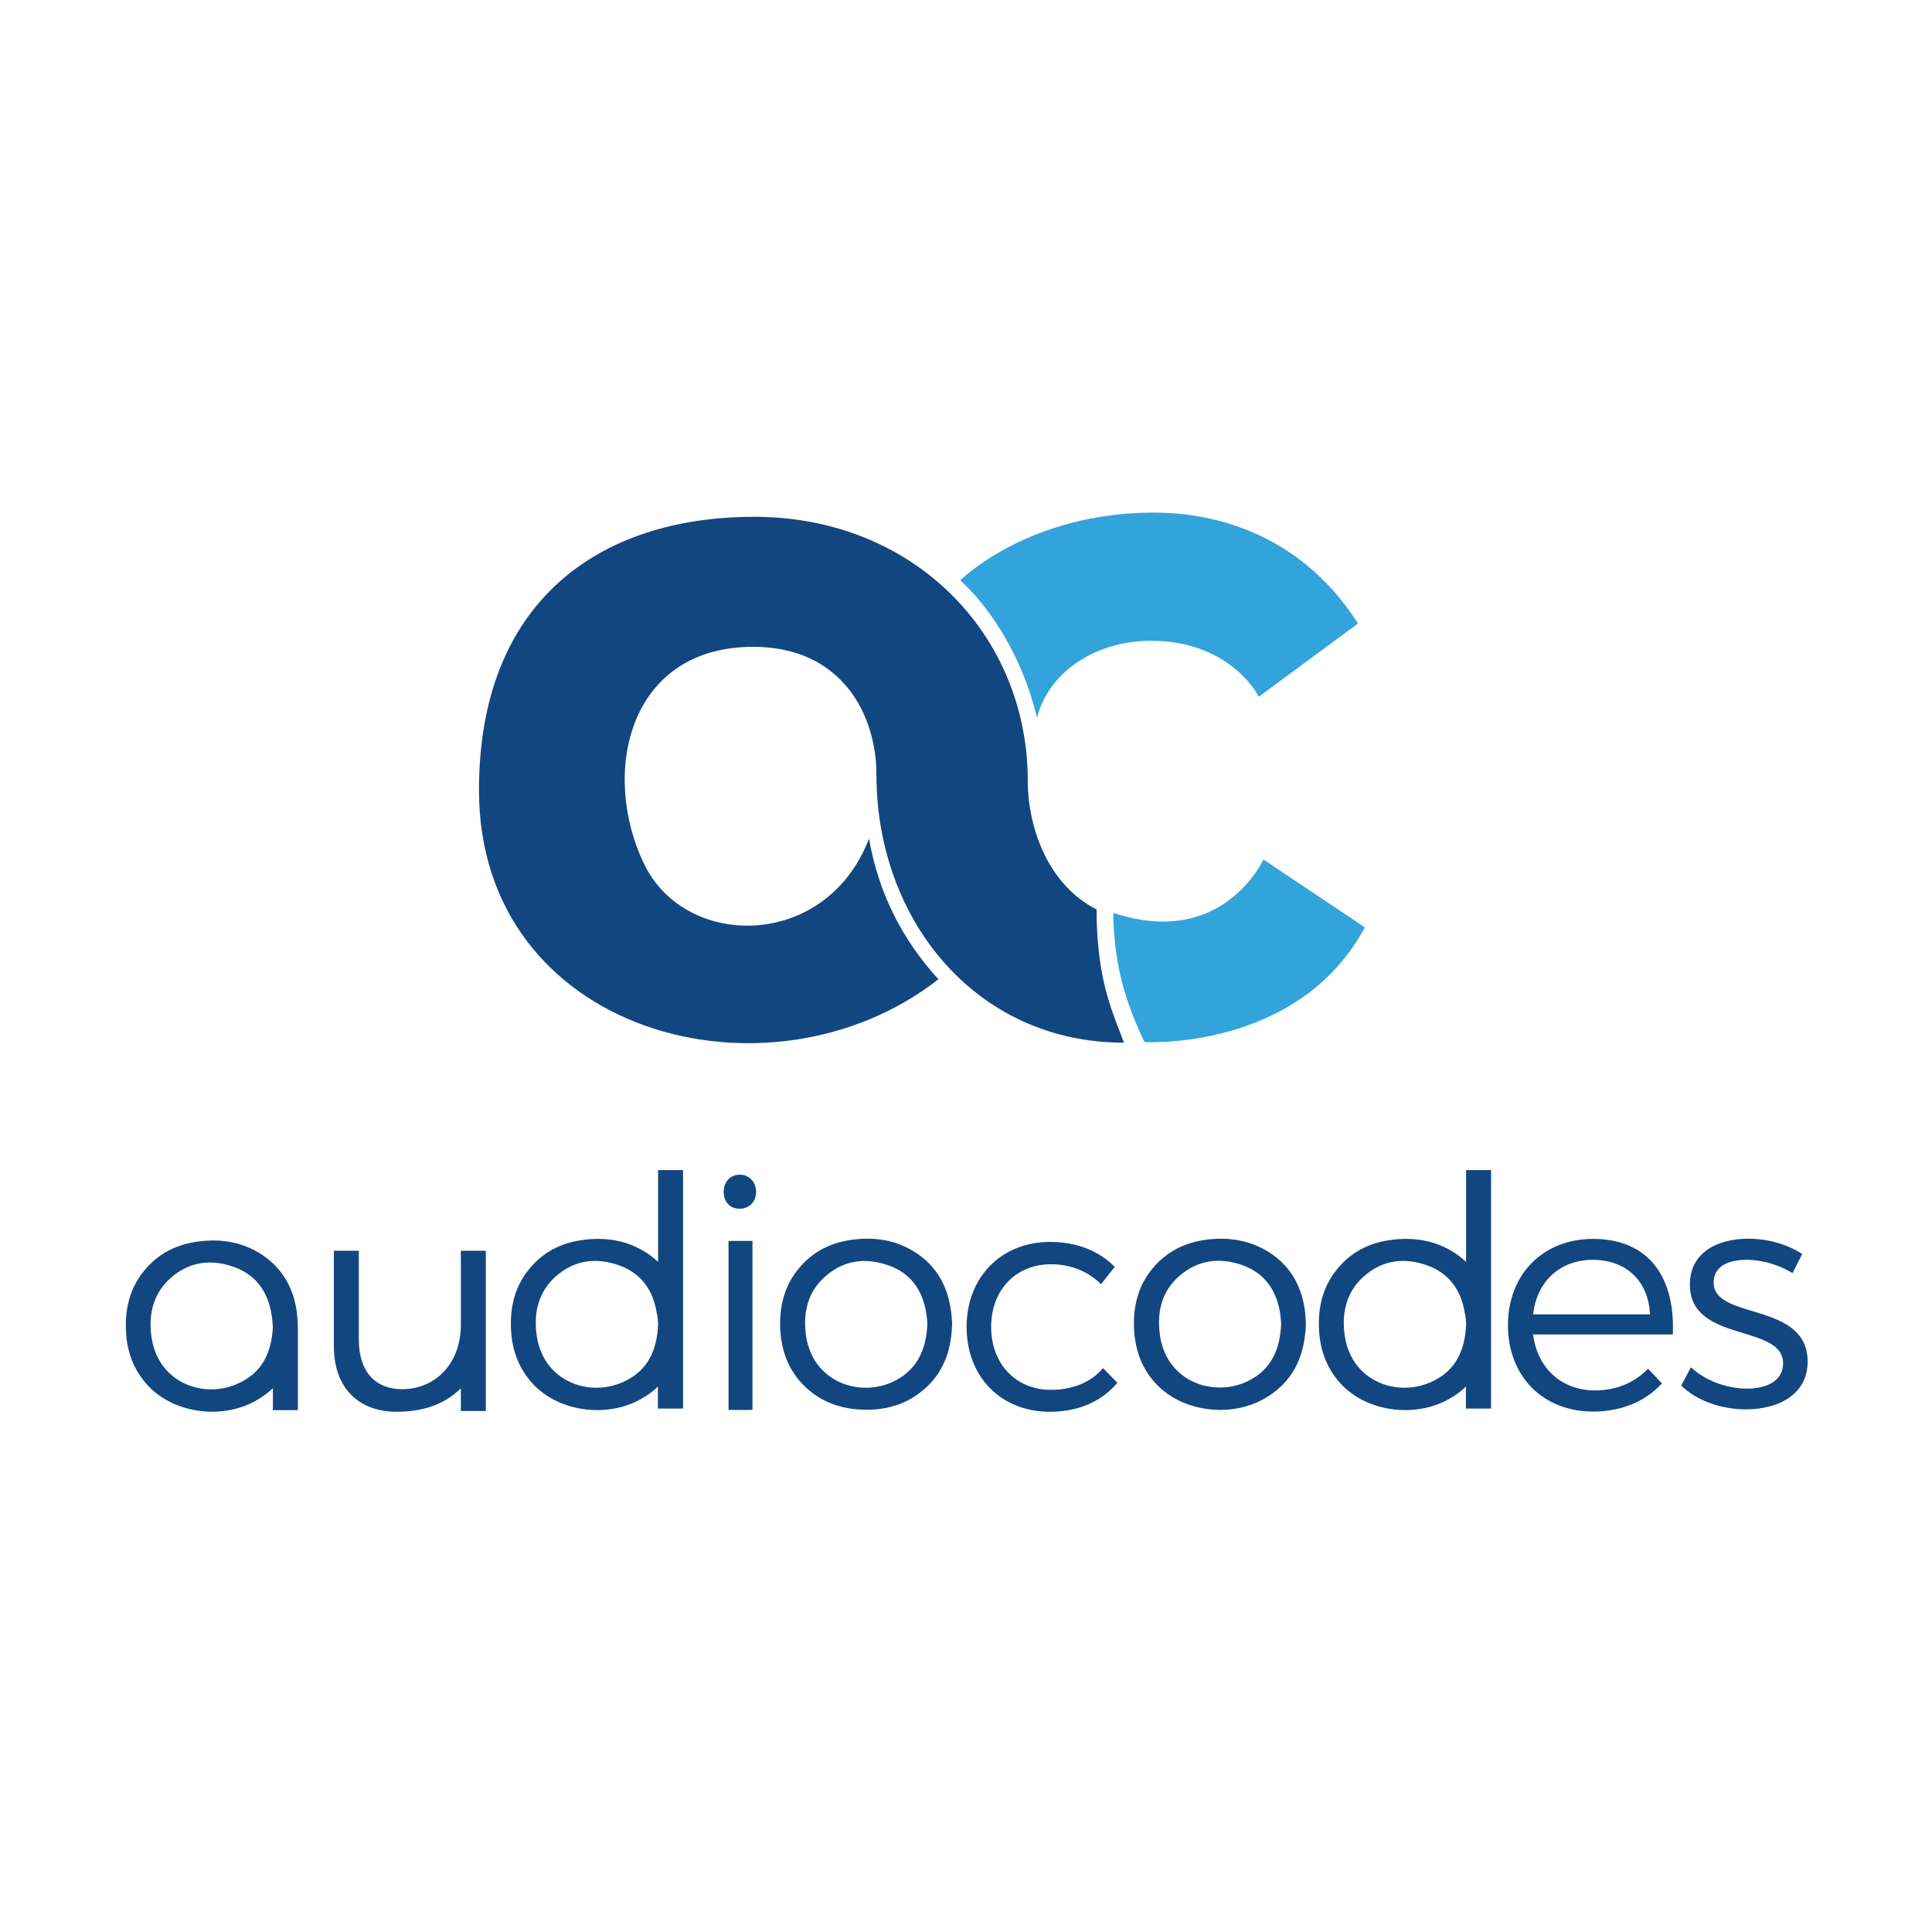 <?xml version="1.0" encoding="utf-8"?>
<!-- Generator: Adobe Illustrator 24.3.0, SVG Export Plug-In . SVG Version: 6.00 Build 0)  -->
<svg version="1.1" id="Layer_1" xmlns="http://www.w3.org/2000/svg" xmlns:xlink="http://www.w3.org/1999/xlink" x="0px" y="0px"
	 viewBox="0 0 96 96" style="enable-background:new 0 0 96 96;" xml:space="preserve">
<style type="text/css">
	.st0{fill:#124680;}
	.st1{fill:#33A3DC;}
</style>
<g>
	<path class="st0" d="M33.94,69.99V58.14H32.7v4.56c-0.22-0.2-0.46-0.39-0.74-0.55c-0.9-0.53-1.88-0.67-2.9-0.55
		c-1.02,0.12-1.92,0.51-2.62,1.29c-0.86,0.94-1.13,2.08-1.04,3.32c0.08,1,0.43,1.88,1.13,2.61c1.28,1.32,3.58,1.64,5.26,0.73
		c0.35-0.19,0.65-0.41,0.9-0.65v1.09H33.94z M32.7,65.74v0.1c-0.06,1.24-0.5,2.24-1.65,2.79c-1.73,0.85-4.14,0.03-4.4-2.41
		c-0.12-1.08,0.14-2.06,0.97-2.8c0.93-0.82,2.02-0.95,3.16-0.54c1.1,0.4,1.68,1.25,1.86,2.39C32.68,65.43,32.69,65.59,32.7,65.74"/>
	<path class="st0" d="M46.08,65.78c-0.01-0.14-0.02-0.32-0.05-0.5c-0.18-1.15-0.76-2.01-1.87-2.4c-1.16-0.41-2.26-0.27-3.19,0.58
		c-0.81,0.73-1.05,1.69-0.94,2.75c0.26,2.48,2.73,3.29,4.46,2.39C45.6,68.02,46.03,67.02,46.08,65.78 M47.31,65.7
		c-0.02,1.43-0.45,2.59-1.53,3.45c-0.93,0.74-2.01,0.97-3.18,0.88c-1-0.08-1.89-0.44-2.62-1.15c-0.75-0.73-1.12-1.65-1.2-2.68
		c-0.09-1.23,0.18-2.37,1.03-3.31c0.7-0.78,1.6-1.18,2.63-1.3c1.01-0.12,1.98,0.02,2.86,0.53c1.15,0.66,1.77,1.69,1.95,2.99
		C47.29,65.34,47.29,65.56,47.31,65.7"/>
	<path class="st0" d="M37.38,70.05c-0.05,0-0.09,0.01-0.13,0.01c-0.35,0-0.69,0-1.05,0v-8.4h1.19V70.05z"/>
	<path class="st0" d="M35.96,59.22c0-0.5,0.34-0.86,0.81-0.85c0.46,0,0.8,0.37,0.8,0.85c0,0.5-0.34,0.84-0.82,0.84
		C36.27,60.06,35.96,59.72,35.96,59.22"/>
	<path class="st0" d="M63.66,65.77c-0.02-0.15-0.02-0.33-0.05-0.51c-0.18-1.14-0.76-1.99-1.86-2.39c-1.14-0.41-2.23-0.27-3.16,0.54
		c-0.84,0.74-1.09,1.71-0.97,2.8c0.26,2.44,2.67,3.26,4.4,2.41C63.17,68.06,63.61,67.04,63.66,65.77 M64.89,65.76
		c-0.05,1.66-0.66,2.97-2.14,3.78c-1.68,0.91-3.98,0.59-5.26-0.73c-0.7-0.72-1.05-1.61-1.13-2.61c-0.09-1.24,0.18-2.38,1.04-3.32
		c0.7-0.77,1.59-1.17,2.62-1.29c1.02-0.12,2,0.03,2.9,0.55c1.13,0.66,1.74,1.68,1.92,2.97C64.87,65.34,64.87,65.57,64.89,65.76"/>
	<path class="st0" d="M14.8,65.89L14.8,65.89c0-0.01,0-0.02,0-0.04c-0.02-0.2-0.02-0.43-0.05-0.65c-0.18-1.29-0.79-2.3-1.92-2.97
		c-0.9-0.53-1.88-0.67-2.9-0.55C8.9,61.8,8.01,62.2,7.31,62.97c-0.86,0.94-1.13,2.08-1.04,3.32c0.07,1,0.43,1.88,1.13,2.61
		c1.28,1.32,3.58,1.64,5.26,0.73c0.35-0.19,0.65-0.41,0.9-0.65v1.09h1.24V65.89z M13.56,65.89L13.56,65.89l0,0.03
		c-0.06,1.24-0.5,2.24-1.65,2.79c-1.73,0.85-4.14,0.03-4.4-2.41c-0.12-1.08,0.14-2.06,0.97-2.8c0.93-0.82,2.02-0.95,3.16-0.54
		c1.1,0.4,1.68,1.25,1.86,2.39c0.03,0.18,0.04,0.36,0.05,0.51C13.56,65.87,13.56,65.88,13.56,65.89"/>
	<path class="st0" d="M74.09,69.99V58.14h-1.24v4.56c-0.22-0.2-0.46-0.39-0.74-0.55c-0.9-0.53-1.88-0.67-2.9-0.55
		c-1.02,0.12-1.92,0.51-2.62,1.29c-0.86,0.94-1.13,2.08-1.04,3.32c0.08,1,0.43,1.88,1.13,2.61c1.28,1.32,3.58,1.64,5.26,0.73
		c0.35-0.19,0.65-0.41,0.9-0.65v1.09H74.09z M72.85,65.74v0.1c-0.06,1.24-0.5,2.24-1.65,2.79c-1.73,0.85-4.14,0.03-4.4-2.41
		c-0.12-1.08,0.14-2.06,0.97-2.8c0.93-0.82,2.02-0.95,3.16-0.54c1.1,0.4,1.68,1.25,1.86,2.39C72.83,65.43,72.84,65.59,72.85,65.74"
		/>
	<path class="st0" d="M52.22,62.82c-1.73,0-2.97,1.27-2.97,3.11c0,1.86,1.24,3.13,2.97,3.13c1.09,0,2-0.38,2.59-1.08l0.71,0.73
		c-0.75,0.9-1.9,1.44-3.35,1.44c-2.43,0-4.14-1.73-4.14-4.22c0-2.47,1.73-4.22,4.14-4.22c1.35,0,2.46,0.46,3.22,1.24l-0.68,0.86
		C54.08,63.19,53.24,62.82,52.22,62.82"/>
	<path class="st0" d="M24.14,62.16v7.95H22.9v-1.12c-0.74,0.7-1.67,1.15-3.18,1.16c-1.96,0-3.13-1.24-3.13-3.26v-4.74h1.24v4.42
		c0,1.49,0.73,2.46,2.18,2.46c1.73-0.03,2.89-1.38,2.89-3.19v-3.69H24.14z"/>
	<path class="st0" d="M81.99,65.31c-0.08-1.65-1.18-2.71-2.84-2.71c-1.63,0-2.79,1.07-2.97,2.71H81.99z M83.12,66.31h-6.94
		c0.21,1.68,1.42,2.78,3.08,2.78c1.05,0,1.97-0.39,2.63-1.08l0.69,0.73c-0.81,0.89-2,1.4-3.42,1.4c-2.5,0-4.23-1.76-4.23-4.29
		c0-2.53,1.74-4.28,4.21-4.29C81.9,61.55,83.25,63.44,83.12,66.31"/>
	<path class="st0" d="M86.8,62.6c-0.94,0-1.65,0.33-1.65,1.13c0,1.89,4.67,0.92,4.67,3.93c0,1.64-1.46,2.37-3.07,2.37
		c-1.19,0-2.42-0.41-3.21-1.18l0.48-0.91c0.72,0.67,1.8,1.06,2.78,1.06c0.99,0,1.78-0.38,1.8-1.22c0.05-2.04-4.64-1-4.63-3.96
		c0-1.59,1.38-2.27,2.91-2.27c1,0,1.97,0.3,2.67,0.76l-0.48,0.95C88.42,62.86,87.58,62.6,86.8,62.6"/>
	<path class="st1" d="M47.71,28.84c0,0,3.36-3.37,9.62-3.37c2.55,0,7.1,0.75,10.15,5.51l-4.93,3.64c0,0-1.37-2.78-5.36-2.78
		c-2.65,0-5.05,1.46-5.66,3.82C50.41,31.07,47.71,28.84,47.71,28.84"/>
	<path class="st1" d="M55.32,45.36c0,0-0.04,1.57,0.43,3.43c0.38,1.52,1.12,2.99,1.12,2.99s7.65,0.45,10.95-5.7l-5.04-3.37
		C62.77,42.71,60.78,47.17,55.32,45.36"/>
	<path class="st0" d="M54.49,45.19c-2.4-1.21-3.42-4.05-3.42-6.39c0-7.25-5.65-13.12-13.59-13.12c-7.75,0-13.68,4.24-13.68,13.58
		c0,12.11,14.4,15.97,22.83,9.4c-1.82-1.99-2.98-4.31-3.45-6.99c-2.11,5.53-9.1,5.54-11.17,1.27c-2.17-4.47-0.83-10.8,5.42-10.8
		c4.42,0,6.12,3.4,6.12,6.35c0,7.18,4.9,13.32,12.3,13.32c-0.3-0.82-0.77-1.86-1.05-3.23C54.45,46.84,54.49,45.19,54.49,45.19"/>
</g>
</svg>
